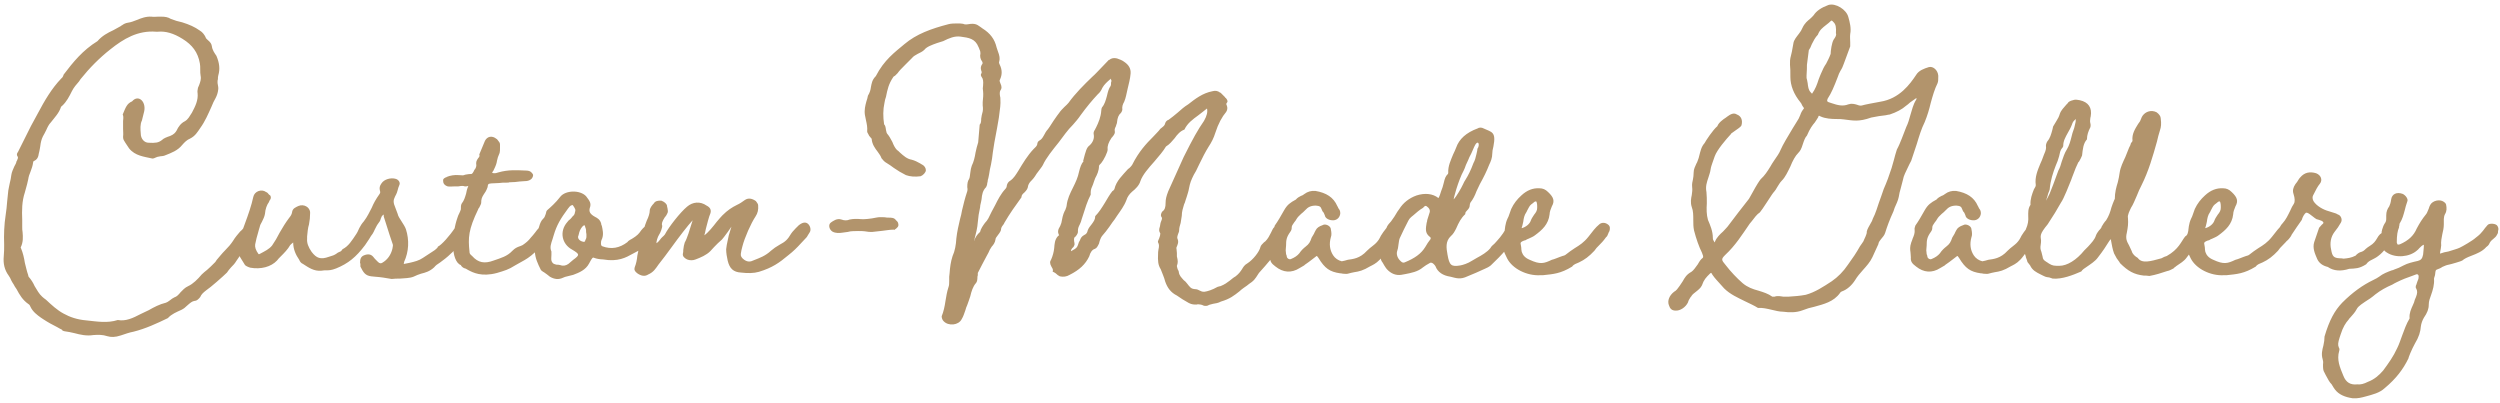 <svg width="186" height="30" viewBox="0 0 186 30" fill="none" xmlns="http://www.w3.org/2000/svg">
<path d="M7.981 25.012C7.645 24.9 7.337 24.9 6.945 24.928C6.441 25.012 5.965 24.9 5.545 24.788C5.293 24.732 5.069 24.676 4.817 24.648C4.789 24.648 4.705 24.62 4.649 24.592C4.621 24.536 4.621 24.564 4.621 24.536C4.481 24.48 4.369 24.396 4.257 24.34C3.921 24.172 3.557 23.976 3.221 23.752L3.053 23.64C2.773 23.444 2.437 23.192 2.269 22.828C2.241 22.744 2.185 22.66 2.129 22.632C1.681 22.324 1.457 21.932 1.233 21.512C1.149 21.4 1.065 21.26 1.009 21.148C0.953 21.064 0.897 20.98 0.841 20.868C0.785 20.728 0.729 20.616 0.645 20.504C0.337 20.084 0.225 19.608 0.281 19.048C0.309 18.768 0.309 18.488 0.309 18.208C0.281 17.452 0.309 16.724 0.421 15.996C0.477 15.66 0.505 15.324 0.533 14.988L0.617 14.176C0.645 13.98 0.701 13.784 0.729 13.616C0.785 13.42 0.813 13.224 0.841 13.028C0.869 12.804 0.981 12.58 1.065 12.384C1.149 12.244 1.205 12.132 1.233 11.992C1.261 11.964 1.289 11.908 1.289 11.88C1.345 11.768 1.345 11.712 1.317 11.656C1.233 11.544 1.233 11.432 1.345 11.292L1.821 10.34C2.129 9.696 2.465 9.052 2.829 8.408C3.305 7.512 3.837 6.588 4.565 5.832C4.649 5.776 4.705 5.664 4.733 5.552C5.433 4.628 6.161 3.732 7.253 3.06C7.589 2.668 8.009 2.444 8.429 2.248L8.989 1.94C9.017 1.912 9.045 1.884 9.073 1.884C9.185 1.8 9.325 1.716 9.521 1.688C9.745 1.66 9.941 1.576 10.165 1.492C10.501 1.352 10.865 1.212 11.285 1.24C11.425 1.268 11.593 1.24 11.761 1.24H12.013C12.265 1.24 12.489 1.268 12.713 1.408C12.993 1.52 13.273 1.604 13.553 1.66C14.085 1.828 14.477 1.996 14.869 2.276C15.065 2.388 15.205 2.584 15.289 2.752C15.317 2.864 15.373 2.892 15.457 2.976C15.653 3.144 15.737 3.256 15.765 3.452C15.793 3.704 15.961 3.956 16.101 4.152C16.325 4.684 16.381 5.132 16.241 5.608C16.213 5.692 16.213 5.776 16.213 5.888C16.185 5.972 16.185 6.028 16.185 6.112C16.185 6.14 16.185 6.224 16.213 6.336C16.241 6.448 16.241 6.532 16.241 6.616C16.213 6.924 16.129 7.12 16.045 7.288C15.933 7.484 15.821 7.708 15.737 7.932C15.485 8.492 15.261 9.024 14.897 9.528C14.701 9.808 14.533 10.116 14.141 10.312C13.917 10.396 13.721 10.592 13.553 10.788C13.217 11.208 12.741 11.376 12.321 11.544C12.209 11.6 12.041 11.628 11.929 11.628C11.733 11.656 11.649 11.684 11.537 11.74C11.509 11.768 11.397 11.796 11.341 11.796C10.725 11.656 10.053 11.6 9.605 11.04L9.325 10.62C9.297 10.592 9.269 10.508 9.241 10.48C9.185 10.396 9.157 10.312 9.157 10.172C9.185 9.976 9.157 9.78 9.157 9.584V8.996C9.185 8.744 9.185 8.632 9.129 8.52C9.353 7.988 9.437 7.708 9.829 7.54C10.305 6.98 10.949 7.596 10.697 8.408L10.585 8.856C10.585 8.912 10.557 8.94 10.557 8.968C10.417 9.248 10.445 9.612 10.473 9.948C10.473 10.312 10.725 10.62 11.061 10.62C11.565 10.648 11.789 10.62 12.041 10.424C12.181 10.284 12.405 10.2 12.657 10.116C12.937 10.004 13.049 9.864 13.133 9.724C13.273 9.416 13.469 9.164 13.749 9.024C14.001 8.884 14.113 8.632 14.281 8.38C14.533 7.904 14.757 7.456 14.701 6.924C14.673 6.812 14.701 6.7 14.729 6.532L14.813 6.336C14.897 6.112 14.981 5.888 14.925 5.636C14.897 5.496 14.897 5.356 14.897 5.132C14.897 4.992 14.897 4.852 14.869 4.712C14.729 3.9 14.309 3.34 13.581 2.892C12.909 2.472 12.321 2.304 11.733 2.36H11.621C10.249 2.248 9.185 2.892 8.205 3.676C7.421 4.292 6.665 5.048 5.993 5.888L5.881 6.056C5.685 6.28 5.489 6.504 5.349 6.784C5.153 7.176 4.957 7.568 4.621 7.876C4.565 7.932 4.537 7.932 4.537 7.96C4.397 8.408 4.061 8.744 3.781 9.108C3.641 9.248 3.529 9.472 3.445 9.668C3.333 9.892 3.277 10.004 3.193 10.144C3.081 10.368 3.025 10.62 2.997 10.872C2.969 11.068 2.941 11.18 2.913 11.32C2.913 11.348 2.885 11.376 2.885 11.432C2.857 11.628 2.801 11.88 2.493 11.992C2.493 12.02 2.465 12.076 2.465 12.076C2.437 12.328 2.353 12.552 2.269 12.776C2.185 12.972 2.129 13.14 2.101 13.336L2.017 13.7L1.849 14.316C1.625 14.988 1.625 15.66 1.653 16.36V16.864C1.653 17.004 1.653 17.144 1.681 17.284C1.709 17.62 1.737 18.012 1.541 18.404C1.541 18.432 1.541 18.432 1.569 18.488C1.709 18.824 1.793 19.188 1.849 19.552C1.933 19.86 1.989 20.168 2.101 20.476C2.101 20.504 2.101 20.532 2.129 20.588C2.325 20.812 2.465 21.036 2.577 21.288C2.745 21.568 2.913 21.876 3.137 22.072C3.221 22.156 3.305 22.212 3.417 22.296C3.837 22.688 4.257 23.08 4.733 23.332C5.181 23.584 5.741 23.78 6.413 23.836C7.225 23.92 7.981 24.06 8.765 23.808C9.353 23.92 9.885 23.668 10.473 23.36C10.669 23.276 10.865 23.164 11.061 23.08C11.453 22.856 11.873 22.632 12.349 22.52C12.433 22.492 12.517 22.436 12.629 22.352C12.769 22.24 12.853 22.184 12.965 22.128C13.161 22.072 13.301 21.904 13.441 21.736C13.581 21.596 13.749 21.4 14.001 21.288C14.365 21.12 14.701 20.784 15.009 20.42C15.121 20.308 15.261 20.196 15.401 20.084C15.569 19.944 15.737 19.776 16.017 19.496L16.129 19.328C16.325 19.104 16.521 18.852 16.745 18.628C16.997 18.376 17.165 18.18 17.333 17.928C17.501 17.648 17.697 17.424 17.865 17.228C18.033 17.088 18.089 17.004 18.173 16.892C18.285 16.724 18.593 16.64 18.789 16.752C19.041 16.892 19.069 17.032 19.041 17.34C18.929 17.48 18.845 17.648 18.761 17.788C18.621 18.04 18.509 18.236 18.313 18.46C18.033 18.74 17.809 19.076 17.585 19.412C17.473 19.608 17.333 19.748 17.193 19.888C17.053 20.056 16.969 20.14 16.885 20.28C16.633 20.532 15.653 21.4 15.345 21.596C15.093 21.792 14.981 21.904 14.897 22.1C14.785 22.24 14.645 22.38 14.505 22.38C14.281 22.408 14.141 22.548 13.945 22.716C13.777 22.884 13.665 22.968 13.497 23.052C13.133 23.22 12.769 23.36 12.489 23.668C11.677 24.06 10.837 24.452 9.941 24.676C9.633 24.732 9.325 24.844 8.989 24.956C8.569 25.096 8.261 25.096 7.981 25.012ZM27.581 16.752C27.777 16.948 27.833 17.144 27.721 17.34C27.581 17.62 27.357 17.956 27.161 18.236C26.489 19.132 25.901 19.608 25.005 19.972C24.641 20.112 24.473 20.112 24.277 20.112C24.165 20.112 24.081 20.112 23.913 20.14C23.353 20.196 22.933 19.888 22.541 19.636C22.401 19.58 22.317 19.468 22.261 19.328C22.009 18.964 21.813 18.544 21.813 18.04C21.701 18.124 21.645 18.18 21.589 18.236C21.421 18.544 21.141 18.824 20.889 19.076C20.749 19.216 20.693 19.272 20.609 19.384C20.161 19.86 19.405 20.056 18.621 19.916C18.425 19.86 18.285 19.776 18.229 19.72L17.865 19.132C17.809 19.02 17.781 18.908 17.809 18.824C17.725 17.928 17.949 17.368 18.201 16.696C18.481 15.94 18.705 15.296 18.845 14.652C18.929 14.232 19.461 14.036 19.797 14.288C19.881 14.316 19.937 14.372 20.021 14.484L20.105 14.54C20.189 14.68 20.161 14.792 20.049 14.932C20.021 14.988 20.021 14.988 20.021 15.016C19.853 15.24 19.741 15.548 19.713 15.912C19.685 16.108 19.573 16.332 19.489 16.5C19.405 16.64 19.349 16.752 19.321 16.892C19.293 17.004 19.237 17.144 19.209 17.284C19.125 17.564 19.041 17.872 18.985 18.18C18.957 18.376 19.013 18.6 19.237 18.908H19.293C19.713 18.684 20.021 18.544 20.245 18.264C20.441 17.984 20.637 17.648 20.805 17.312C21.029 16.92 21.253 16.556 21.505 16.22C21.617 16.08 21.701 15.968 21.729 15.8C21.757 15.492 22.037 15.408 22.205 15.324C22.597 15.156 23.073 15.408 23.073 15.828C23.073 16.136 23.045 16.416 22.989 16.696C22.905 16.948 22.877 17.312 22.849 17.592V17.76C22.821 18.068 22.933 18.376 23.185 18.74C23.549 19.216 23.857 19.328 24.473 19.104C24.753 19.02 24.865 18.992 25.061 18.852C25.117 18.796 25.201 18.768 25.257 18.74C25.341 18.712 25.397 18.684 25.481 18.544C25.929 18.32 26.181 17.9 26.517 17.396C26.629 17.2 26.741 17.004 26.881 16.808C27.049 16.612 27.385 16.584 27.581 16.752ZM21.897 17.956H21.925C21.925 17.956 21.925 17.956 21.897 17.956ZM34.766 16.808C34.878 16.92 34.878 16.976 34.85 17.144C34.822 17.172 34.822 17.2 34.822 17.228C34.794 17.312 34.738 17.396 34.682 17.508C34.57 17.704 34.402 17.872 34.234 18.012C34.066 18.18 33.982 18.292 33.898 18.432C33.87 18.544 33.702 18.74 33.562 18.852C33.254 19.16 32.974 19.356 32.75 19.524C32.526 19.664 32.414 19.748 32.302 19.888C31.966 20.196 31.658 20.28 31.322 20.364C31.154 20.42 30.986 20.476 30.762 20.588C30.482 20.7 30.09 20.7 29.754 20.728C29.53 20.728 29.334 20.728 29.138 20.756C28.662 20.672 28.326 20.616 27.906 20.588C27.822 20.588 27.738 20.56 27.626 20.56C27.178 20.504 27.038 20.28 26.814 19.832V19.664C26.814 19.636 26.814 19.608 26.786 19.552C26.786 19.244 26.87 19.076 27.094 18.992C27.374 18.88 27.598 18.908 27.766 19.104C27.85 19.216 27.906 19.272 27.962 19.328L28.13 19.496C28.242 19.608 28.354 19.608 28.438 19.552C28.83 19.328 29.082 18.964 29.194 18.516C29.222 18.348 29.25 18.236 29.222 18.18C29.054 17.676 28.886 17.2 28.746 16.724L28.55 16.108V16.024C28.55 15.996 28.55 15.968 28.522 15.968L28.438 16.052C28.438 16.08 28.41 16.08 28.41 16.08L28.326 16.276C28.298 16.416 28.242 16.5 28.13 16.64C28.018 16.78 27.962 16.948 27.878 17.088C27.794 17.284 27.682 17.508 27.458 17.704C27.206 17.928 26.982 17.928 26.674 17.76C26.562 17.704 26.45 17.564 26.506 17.48C26.646 17.144 26.786 16.78 27.066 16.472C27.346 16.108 27.486 15.772 27.654 15.464C27.794 15.128 27.962 14.82 28.242 14.428C28.298 14.344 28.298 14.288 28.27 14.204C28.214 13.98 28.242 13.84 28.382 13.644C28.578 13.336 29.082 13.196 29.446 13.308C29.642 13.364 29.782 13.56 29.726 13.728C29.642 13.924 29.614 14.036 29.586 14.148C29.558 14.26 29.53 14.372 29.39 14.624C29.25 14.904 29.25 15.072 29.418 15.464L29.586 15.912C29.614 16.08 29.754 16.276 29.894 16.5C30.006 16.668 30.146 16.892 30.202 17.06C30.454 17.844 30.426 18.712 30.062 19.496V19.552C30.062 19.58 30.034 19.608 30.034 19.608C30.034 19.636 30.062 19.636 30.062 19.636L30.482 19.552C30.846 19.468 31.182 19.384 31.462 19.188L32.19 18.712L32.358 18.6C32.47 18.488 32.554 18.46 32.582 18.348C32.834 18.236 33.45 17.564 33.87 16.92C33.926 16.808 34.43 16.444 34.766 16.808ZM40.952 16.836C41.092 17.004 41.148 17.088 41.092 17.2L41.008 17.368C40.924 17.564 40.868 17.676 40.728 17.788C40.616 17.9 40.448 18.096 40.28 18.292C40.056 18.516 39.944 18.656 39.804 18.768C39.412 19.132 39.132 19.3 38.768 19.496L38.32 19.748C37.844 20.056 37.536 20.14 36.976 20.308C35.828 20.616 35.184 20.28 34.82 20.084C34.708 20.028 34.652 19.972 34.596 19.972C34.484 19.944 34.372 19.86 34.316 19.776C34.288 19.748 34.288 19.72 34.288 19.72C33.924 19.608 33.7 18.936 33.728 18.32C33.728 17.424 33.812 16.836 34.036 16.192C34.064 16.08 34.12 15.968 34.176 15.856C34.232 15.744 34.26 15.66 34.288 15.576C34.288 15.38 34.288 15.268 34.344 15.156C34.54 14.904 34.596 14.68 34.68 14.4C34.708 14.26 34.736 14.092 34.82 13.896C34.848 13.784 34.904 13.84 34.68 13.868C34.596 13.868 34.54 13.868 34.484 13.84C34.428 13.84 34.4 13.812 34.092 13.868H33.812C33.644 13.868 33.476 13.896 33.308 13.868C33.112 13.812 32.972 13.672 32.972 13.476C32.944 13.336 33 13.28 33.168 13.196C33.196 13.196 33.224 13.196 33.224 13.168C33.476 13.056 33.84 13 34.12 13.028C34.428 13.056 34.484 13.056 34.596 13C34.68 13 34.792 12.944 35.072 12.944C35.128 12.944 35.212 12.832 35.296 12.636C35.38 12.58 35.464 12.328 35.436 12.272C35.408 12.076 35.436 11.964 35.576 11.768C35.688 11.656 35.688 11.6 35.66 11.488L36.08 10.48C36.248 10.144 36.612 10.06 36.948 10.34C36.976 10.34 36.976 10.368 37.032 10.424C37.144 10.564 37.2 10.62 37.2 10.76V10.984C37.2 11.18 37.2 11.264 37.172 11.376C37.06 11.628 37.004 11.796 36.976 11.964C36.948 12.16 36.892 12.328 36.724 12.664C36.724 12.692 36.696 12.72 36.668 12.748L36.612 12.86C36.78 12.916 36.892 12.888 37.06 12.832C37.844 12.608 38.432 12.664 39.188 12.692C39.3 12.692 39.496 12.748 39.524 12.832H39.552C39.608 12.916 39.664 12.972 39.664 13.028C39.664 13.14 39.58 13.308 39.468 13.364C39.356 13.448 39.188 13.476 39.048 13.476C38.908 13.476 38.768 13.504 38.656 13.504C38.432 13.532 38.236 13.56 37.956 13.56C37.9 13.56 37.872 13.56 37.816 13.588H37.704C37.48 13.588 37.312 13.588 37.144 13.616C36.976 13.616 36.78 13.644 36.556 13.644C36.332 13.672 36.304 13.672 36.276 13.924C36.192 14.176 36.08 14.344 35.996 14.456C35.856 14.68 35.8 14.792 35.8 15.1C35.8 15.156 35.744 15.268 35.66 15.436C35.576 15.548 35.576 15.548 35.576 15.576C34.848 17.088 34.82 17.676 34.932 18.74C34.932 18.852 34.96 18.908 35.128 19.048C35.576 19.552 36.052 19.636 36.724 19.384C37.284 19.188 37.732 19.076 38.124 18.656C38.32 18.46 38.46 18.404 38.6 18.348C38.684 18.32 38.768 18.292 38.88 18.236C39.132 18.068 39.328 17.9 39.496 17.676C39.58 17.592 39.692 17.452 39.804 17.312C40.028 17.004 40.168 16.864 40.336 16.752C40.476 16.64 40.756 16.64 40.896 16.78L40.952 16.836ZM41.866 20.672C41.558 20.812 41.25 20.784 40.914 20.588C40.774 20.476 40.634 20.364 40.466 20.252L40.41 20.224C40.326 20.168 40.242 20.112 40.214 20.028C40.018 19.636 39.822 19.216 39.794 18.74L39.878 18.292L39.906 18.18C39.934 18.096 39.962 18.04 39.962 17.956C39.962 17.928 39.934 17.872 39.906 17.816C39.85 17.62 39.822 17.508 39.906 17.368C39.99 17.256 40.046 17.06 40.102 16.892C40.186 16.584 40.27 16.416 40.41 16.276C40.522 16.192 40.55 16.052 40.606 15.912C40.634 15.744 40.662 15.688 40.718 15.632C40.942 15.436 41.334 15.1 41.698 14.624C42.09 14.148 43.154 14.12 43.602 14.596C43.91 14.988 43.966 15.128 43.91 15.38C43.798 15.688 43.854 15.856 44.134 16.052L44.274 16.136C44.442 16.22 44.638 16.332 44.722 16.612C44.722 16.696 44.75 16.752 44.778 16.808C44.834 17.088 44.918 17.396 44.806 17.732C44.778 17.788 44.722 17.928 44.722 17.956C44.694 18.18 44.722 18.292 44.806 18.32C45.478 18.572 46.094 18.46 46.682 18.012C46.738 17.928 46.794 17.9 46.878 17.844C46.906 17.816 46.934 17.816 46.934 17.816C47.13 17.704 47.438 17.508 47.578 17.312C47.774 17.032 47.886 16.92 48.11 16.752C48.278 16.612 48.586 16.64 48.726 16.808C48.782 16.864 48.838 16.948 48.866 17.004C48.922 17.2 48.586 17.732 48.446 17.844L47.774 18.516L47.55 18.628C47.522 18.656 47.494 18.656 47.494 18.656L47.074 18.88C46.57 19.16 45.982 19.496 44.862 19.3C44.638 19.3 44.358 19.244 44.218 19.188C44.106 19.132 44.078 19.132 43.826 19.608C43.574 20.084 43.098 20.28 42.65 20.448L42.314 20.532C42.062 20.588 41.978 20.616 41.866 20.672ZM41.67 19.72C41.866 19.804 42.09 19.776 42.286 19.636L42.65 19.328C43.154 18.964 43.126 18.908 42.566 18.572C41.782 18.152 41.614 17.2 42.202 16.528C42.258 16.444 42.342 16.36 42.426 16.304C42.482 16.248 42.538 16.192 42.594 16.108C42.706 16.024 42.762 15.912 42.762 15.856C42.846 15.576 42.818 15.576 42.622 15.268C42.594 15.268 42.622 15.24 42.538 15.268C42.426 15.296 42.342 15.408 42.258 15.52C41.698 16.276 41.418 16.752 41.194 17.508L41.11 17.788C40.998 18.124 40.886 18.404 41.026 18.712V18.964C41.026 19.104 40.998 19.272 41.026 19.384C41.054 19.496 41.138 19.608 41.222 19.636C41.278 19.664 41.334 19.664 41.39 19.692C41.474 19.692 41.586 19.692 41.67 19.72ZM43.378 17.984C43.462 18.012 43.546 17.984 43.546 17.872C43.574 17.816 43.63 17.732 43.63 17.62V17.424C43.602 17.312 43.602 17.228 43.602 17.116C43.602 17.004 43.518 16.892 43.518 16.78C43.462 16.752 43.406 16.78 43.378 16.808C43.266 16.92 43.154 17.088 43.098 17.284L43.042 17.508C42.93 17.704 43.098 17.928 43.378 17.984ZM60.13 16.668C60.298 16.836 60.354 17.116 60.242 17.284L60.102 17.508C60.046 17.62 60.018 17.648 59.99 17.676L59.57 18.124C59.29 18.432 59.038 18.684 58.646 18.992C57.974 19.552 57.47 19.916 56.462 20.224C56.07 20.336 55.622 20.336 55.146 20.28C54.558 20.252 54.278 19.972 54.138 19.384C54.082 19.132 54.026 18.824 54.026 18.544C54.054 18.32 54.082 18.124 54.138 17.9L54.222 17.508L54.418 16.864L54.166 17.228C53.914 17.592 53.802 17.704 53.718 17.816L53.41 18.096C53.214 18.292 53.046 18.46 52.85 18.684C52.542 18.992 52.122 19.16 51.758 19.3C51.562 19.384 51.31 19.384 51.114 19.3C50.89 19.188 50.778 19.048 50.806 18.88C50.834 18.796 50.834 18.684 50.834 18.6C50.862 18.348 50.89 18.208 50.946 18.04C51.114 17.76 51.31 17.116 51.534 16.388C51.17 16.78 50.526 17.62 49.938 18.432C49.63 18.852 49.322 19.272 48.986 19.692C48.79 19.972 48.622 20.252 48.23 20.42C47.978 20.588 47.698 20.532 47.418 20.336C47.222 20.196 47.166 20.056 47.222 19.888C47.334 19.608 47.39 19.328 47.418 19.02C47.502 18.6 47.586 18.18 47.81 17.76C47.81 17.676 47.81 17.592 47.866 17.48C47.894 17.424 47.894 17.396 47.894 17.34C47.866 17.144 47.922 16.92 48.118 16.416C48.258 16.136 48.342 15.856 48.342 15.66C48.342 15.492 48.51 15.268 48.65 15.128C48.734 14.96 48.986 14.904 49.21 14.932C49.434 15.016 49.602 15.156 49.63 15.324C49.63 15.38 49.63 15.408 49.658 15.464C49.686 15.632 49.714 15.772 49.658 15.856C49.63 15.94 49.546 16.08 49.462 16.164C49.266 16.472 49.21 16.64 49.266 16.78C49.294 16.92 49.126 17.34 49.042 17.452C48.93 17.62 48.818 17.984 48.846 18.096C48.93 18.04 49.014 17.956 49.098 17.844C49.154 17.76 49.21 17.704 49.266 17.648C49.35 17.564 49.406 17.536 49.462 17.452C49.77 16.864 50.61 15.8 51.114 15.38C51.534 15.016 52.094 14.96 52.57 15.296C52.85 15.436 52.934 15.632 52.85 15.884C52.738 16.136 52.626 16.612 52.514 17.032C52.486 17.228 52.43 17.396 52.402 17.508C52.71 17.284 53.046 16.864 53.326 16.5C53.522 16.276 53.606 16.164 53.746 16.024C54.138 15.632 54.446 15.436 54.838 15.24C55.034 15.156 55.23 15.016 55.426 14.876C55.678 14.708 55.958 14.764 56.238 14.96C56.322 15.072 56.406 15.184 56.406 15.268C56.434 15.604 56.378 15.856 56.21 16.108C55.874 16.612 55.398 17.676 55.23 18.348C55.174 18.516 55.146 18.712 55.118 18.88C55.09 19.048 55.174 19.188 55.37 19.328C55.622 19.496 55.818 19.496 56.098 19.356C56.518 19.188 56.938 19.048 57.358 18.656C57.554 18.488 57.75 18.348 58.002 18.208C58.422 17.984 58.59 17.844 58.87 17.368C58.982 17.2 59.122 17.088 59.234 16.948C59.29 16.92 59.318 16.864 59.374 16.808C59.654 16.556 59.934 16.472 60.13 16.668ZM51.59 16.22V16.248V16.22ZM62.657 17.312C62.461 17.34 62.181 17.368 61.929 17.228C61.705 17.088 61.593 16.724 61.817 16.556C61.985 16.444 62.265 16.22 62.601 16.332C62.825 16.416 63.021 16.416 63.217 16.332C63.497 16.276 63.777 16.276 64.057 16.304C64.225 16.332 64.813 16.276 65.177 16.192C65.401 16.136 65.625 16.164 65.821 16.164C65.933 16.192 66.045 16.192 66.129 16.192C66.297 16.192 66.549 16.192 66.661 16.388C66.745 16.444 66.829 16.556 66.829 16.64C66.885 16.836 66.773 16.948 66.521 17.116V17.088H66.437C66.185 17.088 65.933 17.144 65.653 17.172L64.897 17.256C64.701 17.256 64.589 17.256 64.477 17.228C64.309 17.2 64.085 17.172 63.413 17.2C63.301 17.2 63.189 17.228 63.077 17.256C62.937 17.284 62.797 17.284 62.657 17.312ZM95.653 16.696C95.849 16.864 95.877 17.172 95.765 17.452C95.625 17.732 95.485 17.928 95.345 18.096C95.233 18.264 95.093 18.404 94.981 18.684C94.897 18.908 94.449 19.412 94.113 19.804L93.665 20.308C93.329 20.84 93.273 20.896 92.937 21.12C92.853 21.204 92.713 21.288 92.517 21.428C92.405 21.512 92.293 21.596 92.209 21.68C91.817 21.988 91.509 22.24 90.837 22.436C90.641 22.548 90.417 22.576 90.249 22.604C89.997 22.66 89.941 22.688 89.829 22.744C89.717 22.772 89.577 22.772 89.437 22.688L89.325 22.66C89.185 22.632 89.101 22.632 89.017 22.66C88.849 22.66 88.681 22.66 88.457 22.548C88.093 22.352 87.841 22.184 87.561 21.988C87.113 21.764 86.861 21.428 86.693 20.952C86.609 20.616 86.469 20.336 86.357 20.028C86.161 19.72 86.133 19.412 86.161 18.88C86.161 18.796 86.161 18.712 86.189 18.572C86.245 18.32 86.245 18.18 86.161 18.04C86.133 17.984 86.161 17.9 86.217 17.788C86.245 17.732 86.273 17.676 86.273 17.62C86.273 17.62 86.301 17.592 86.301 17.564L86.329 17.368C86.217 17.2 86.217 17.088 86.301 16.836C86.301 16.78 86.329 16.724 86.329 16.668C86.329 16.612 86.357 16.556 86.385 16.472C86.469 16.276 86.469 16.22 86.413 16.136C86.329 16.052 86.385 15.856 86.469 15.744C86.665 15.604 86.721 15.436 86.721 15.072C86.721 14.82 86.777 14.596 86.917 14.232L88.065 11.684C88.765 10.284 89.129 9.64 89.577 8.996C89.801 8.604 89.857 8.324 89.801 8.072C89.577 8.24 89.353 8.436 89.157 8.576C88.737 8.884 88.345 9.164 88.121 9.64C87.813 9.752 87.589 10.004 87.393 10.284C87.197 10.508 87.029 10.732 86.749 10.9C86.553 11.236 86.217 11.628 85.881 12.02C85.433 12.524 85.013 13 84.845 13.476C84.761 13.784 84.481 14.064 84.229 14.26C84.005 14.456 83.865 14.68 83.809 14.876C83.641 15.324 83.361 15.688 83.109 16.052C82.969 16.276 82.885 16.388 82.773 16.528C82.633 16.752 82.437 17.004 82.269 17.228L81.989 17.564C81.905 17.676 81.821 17.872 81.765 18.124C81.653 18.348 81.597 18.46 81.457 18.516C81.261 18.572 81.121 18.768 81.037 19.076C80.757 19.664 80.309 20.084 79.581 20.448C79.357 20.588 79.105 20.616 78.853 20.56C78.741 20.504 78.657 20.448 78.545 20.336C78.461 20.28 78.377 20.224 78.321 20.224C78.349 20.084 78.349 20.028 78.237 19.86C78.097 19.608 78.097 19.468 78.209 19.3C78.321 19.048 78.405 18.74 78.433 18.46C78.461 18.152 78.461 17.816 78.741 17.536C78.769 17.536 78.797 17.508 78.797 17.508C78.685 17.284 78.685 17.116 78.881 16.808L78.965 16.584C79.021 16.276 79.077 15.968 79.217 15.688C79.245 15.66 79.273 15.604 79.273 15.576C79.329 15.436 79.357 15.352 79.357 15.296C79.413 14.792 79.609 14.4 79.833 13.952C80.029 13.56 80.197 13.196 80.281 12.776C80.365 12.44 80.449 12.188 80.617 11.992C80.589 11.992 80.589 11.964 80.589 11.964C80.785 11.208 80.841 10.984 81.065 10.816C81.317 10.592 81.429 10.284 81.373 10.004C81.345 9.864 81.373 9.78 81.485 9.612C81.513 9.556 81.513 9.528 81.541 9.5C81.737 9.108 81.905 8.688 81.933 8.24C81.933 8.128 81.961 8.044 81.989 7.988C82.185 7.764 82.269 7.456 82.353 7.148C82.437 6.784 82.493 6.588 82.633 6.392C82.661 6.336 82.661 6.28 82.661 6.14C82.689 6.084 82.689 6.056 82.689 6C82.689 5.944 82.661 5.916 82.577 5.832C82.605 5.86 82.605 5.888 82.577 5.916C82.381 6.084 82.157 6.28 82.017 6.532C81.933 6.728 81.821 6.896 81.681 7.008C81.261 7.456 80.841 7.96 80.393 8.576C80.225 8.828 80.029 9.052 79.833 9.276C79.637 9.472 79.441 9.696 79.273 9.92L78.769 10.592C78.321 11.152 77.817 11.768 77.593 12.272C77.509 12.44 77.369 12.58 77.257 12.748C77.145 12.888 77.089 12.972 77.005 13.112C76.949 13.196 76.865 13.308 76.781 13.392C76.641 13.532 76.501 13.672 76.473 13.924C76.445 14.036 76.389 14.148 76.221 14.316C76.053 14.456 75.997 14.54 75.997 14.68C75.549 15.296 75.129 15.884 74.737 16.556C74.737 16.584 74.681 16.64 74.681 16.668C74.569 16.808 74.513 16.892 74.485 17.004C74.485 17.172 74.401 17.284 74.233 17.508C74.121 17.648 74.065 17.732 74.065 17.816C74.037 18.04 73.897 18.236 73.785 18.348L73.645 18.572C73.589 18.712 73.505 18.88 73.421 19.02C73.197 19.44 72.973 19.86 72.749 20.308V20.476C72.721 20.56 72.721 20.588 72.721 20.616C72.721 20.812 72.693 20.98 72.609 21.064C72.385 21.316 72.273 21.68 72.189 22.044C72.105 22.268 72.049 22.492 71.965 22.688C71.909 22.828 71.853 22.94 71.825 23.08C71.741 23.304 71.685 23.528 71.545 23.752C71.321 24.2 70.565 24.284 70.201 23.892C70.117 23.808 70.061 23.668 70.061 23.528C70.201 23.192 70.285 22.8 70.341 22.408C70.397 22.072 70.453 21.708 70.565 21.372C70.621 21.232 70.621 21.064 70.621 20.896V20.588C70.621 20.504 70.649 20.42 70.649 20.336C70.677 19.916 70.733 19.468 70.873 19.048C71.041 18.684 71.125 18.236 71.153 17.732C71.209 17.228 71.321 16.752 71.433 16.276C71.489 16.08 71.545 15.856 71.573 15.66C71.685 15.184 71.797 14.736 71.937 14.316C71.993 14.176 71.993 14.064 71.965 13.924C71.965 13.644 71.993 13.476 72.105 13.308C72.161 13.196 72.161 13.028 72.189 12.86C72.217 12.608 72.245 12.496 72.301 12.328C72.441 12.048 72.525 11.712 72.581 11.348C72.637 11.096 72.693 10.844 72.777 10.592L72.889 9.276C72.973 9.192 73.001 9.08 73.001 8.828C73.029 8.604 73.057 8.52 73.085 8.408C73.141 8.24 73.141 8.044 73.113 7.848V7.596C73.141 7.316 73.169 7.036 73.141 6.784C73.113 6.644 73.113 6.532 73.141 6.364C73.169 6.028 73.141 5.86 73.029 5.72C72.973 5.636 72.945 5.524 73.029 5.44C73.029 5.412 73.057 5.356 73.001 5.244C72.945 5.048 72.973 4.936 73.057 4.796C73.113 4.768 73.113 4.656 73.085 4.6C72.945 4.404 72.889 4.208 72.945 3.984C72.945 3.9 72.945 3.816 72.861 3.648C72.861 3.62 72.833 3.564 72.805 3.508C72.553 2.864 72.077 2.808 71.461 2.724C71.013 2.668 70.621 2.836 70.173 3.06L69.725 3.2C69.333 3.34 68.941 3.48 68.773 3.704C68.633 3.844 68.437 3.928 68.269 4.012C68.073 4.124 67.961 4.18 67.849 4.32L67.401 4.768C67.065 5.104 66.897 5.272 66.785 5.44L66.589 5.636C66.533 5.664 66.477 5.692 66.449 5.748C66.113 6.252 66.029 6.644 65.917 7.204C65.861 7.344 65.833 7.484 65.805 7.652C65.693 8.156 65.693 8.688 65.777 9.248C65.861 9.332 65.889 9.444 65.917 9.668C65.945 9.836 65.973 9.92 66.029 9.976C66.169 10.144 66.225 10.256 66.393 10.564C66.477 10.788 66.589 11.012 66.729 11.152C66.813 11.208 66.869 11.264 66.953 11.348C67.233 11.6 67.485 11.824 67.821 11.88C68.045 11.936 68.269 12.048 68.465 12.16C68.521 12.188 68.577 12.244 68.605 12.244C68.773 12.328 68.885 12.496 68.885 12.664C68.885 12.832 68.661 13.056 68.493 13.112C68.073 13.168 67.709 13.14 67.401 13.028C67.065 12.86 66.785 12.692 66.505 12.496C66.337 12.356 66.141 12.244 65.973 12.132C65.805 12.048 65.665 11.88 65.581 11.768C65.525 11.6 65.441 11.488 65.301 11.292C65.105 11.04 64.881 10.732 64.853 10.34C64.853 10.312 64.825 10.284 64.769 10.228C64.741 10.172 64.657 10.116 64.657 10.088C64.629 10.06 64.657 10.06 64.601 9.976C64.545 9.892 64.517 9.836 64.517 9.78C64.545 9.472 64.489 9.22 64.433 8.968L64.349 8.548C64.293 8.184 64.377 7.848 64.461 7.54C64.517 7.4 64.545 7.26 64.573 7.12C64.713 6.896 64.769 6.7 64.797 6.476C64.853 6.196 64.881 5.944 65.161 5.664C65.777 4.46 66.589 3.872 67.289 3.284C68.185 2.528 69.277 2.136 70.565 1.8C70.761 1.744 71.041 1.744 71.265 1.744H71.405C71.517 1.744 71.573 1.772 71.657 1.772C71.769 1.828 71.881 1.828 72.049 1.8C72.525 1.716 72.693 1.828 72.889 1.968C72.945 1.996 73.001 2.052 73.085 2.108C73.673 2.472 74.009 2.92 74.149 3.536L74.233 3.788C74.373 4.152 74.401 4.348 74.345 4.572C74.317 4.6 74.317 4.684 74.373 4.796C74.569 5.188 74.569 5.552 74.401 5.916C74.401 5.944 74.373 5.944 74.373 5.972C74.345 6 74.373 6 74.373 5.972C74.373 6.028 74.373 6.084 74.429 6.196C74.541 6.448 74.541 6.588 74.429 6.728C74.373 6.84 74.373 6.952 74.401 7.148C74.429 7.232 74.429 7.288 74.429 7.372C74.457 7.736 74.401 8.128 74.345 8.52C74.345 8.604 74.317 8.66 74.317 8.744C74.317 8.828 74.233 9.164 74.177 9.556C74.037 10.228 73.897 11.096 73.869 11.32C73.841 11.628 73.785 11.964 73.729 12.244C73.673 12.496 73.617 12.72 73.589 12.972C73.561 13.056 73.561 13.168 73.533 13.252C73.505 13.336 73.477 13.42 73.477 13.532C73.477 13.56 73.449 13.588 73.449 13.644C73.449 13.756 73.393 13.868 73.365 13.924C73.113 14.176 73.057 14.484 73.029 14.82C73.001 14.932 73.001 15.016 72.973 15.1C72.945 15.212 72.917 15.324 72.917 15.436C72.833 15.8 72.777 16.164 72.749 16.528C72.721 16.948 72.609 17.396 72.497 17.816C72.469 17.844 72.469 17.9 72.469 17.928C72.553 17.676 72.693 17.452 72.917 17.256C72.973 17.004 73.141 16.78 73.281 16.584C73.393 16.472 73.449 16.388 73.533 16.248C73.701 15.912 73.841 15.604 74.037 15.268C74.233 14.876 74.457 14.428 74.793 14.064C74.849 14.008 74.905 13.924 74.905 13.812C74.933 13.644 75.045 13.504 75.157 13.448C75.437 13.252 75.577 13 75.773 12.692C76.109 12.132 76.445 11.572 76.893 11.096C77.033 10.956 77.145 10.872 77.173 10.732C77.173 10.62 77.229 10.508 77.341 10.452C77.509 10.368 77.593 10.2 77.705 10.004C77.789 9.836 77.817 9.808 77.873 9.724C77.985 9.612 78.181 9.304 78.377 8.996C78.601 8.66 78.713 8.52 78.797 8.408C78.909 8.24 79.049 8.1 79.189 7.96C79.329 7.82 79.413 7.764 79.497 7.652C80.001 6.952 80.645 6.308 81.289 5.692C81.485 5.524 81.653 5.328 81.849 5.132L82.493 4.46H82.521C82.689 4.32 82.885 4.292 83.109 4.348C83.277 4.404 83.501 4.488 83.641 4.6C83.977 4.824 84.145 5.104 84.117 5.468C84.089 5.86 83.977 6.252 83.893 6.616C83.865 6.784 83.809 6.952 83.781 7.12C83.753 7.26 83.697 7.428 83.641 7.568C83.529 7.764 83.473 7.932 83.501 8.156C83.501 8.212 83.445 8.352 83.389 8.408C83.221 8.548 83.137 8.772 83.109 9.08C83.109 9.192 83.053 9.248 83.025 9.388C82.941 9.556 82.913 9.64 82.941 9.752C82.969 9.892 82.913 10.004 82.773 10.172C82.745 10.228 82.717 10.228 82.717 10.228C82.465 10.592 82.381 10.872 82.409 11.096C82.437 11.292 82.101 11.936 81.933 12.132C81.821 12.244 81.765 12.3 81.765 12.356C81.765 12.692 81.625 13 81.485 13.252C81.429 13.42 81.373 13.532 81.317 13.728C81.233 13.924 81.149 14.092 81.149 14.288V14.484C80.897 14.96 80.729 15.52 80.561 16.052C80.505 16.248 80.449 16.36 80.421 16.5L80.337 16.696C80.253 16.864 80.197 16.976 80.197 17.172C80.225 17.312 80.141 17.452 80.029 17.592C79.917 17.648 79.889 17.732 79.917 17.956C79.945 18.04 79.945 18.124 79.945 18.208C79.917 18.292 79.889 18.376 79.777 18.46C79.693 18.572 79.665 18.628 79.693 18.712V18.684C80.169 18.432 80.141 18.404 80.281 17.984C80.309 17.984 80.309 17.928 80.337 17.9C80.421 17.676 80.477 17.592 80.673 17.48C80.813 17.424 80.897 17.312 80.925 17.144C80.981 16.976 81.121 16.808 81.233 16.668C81.373 16.472 81.485 16.332 81.485 16.08C81.765 15.8 81.989 15.436 82.213 15.072C82.381 14.792 82.549 14.484 82.773 14.204C82.801 14.204 82.801 14.204 82.829 14.176C82.913 14.092 82.913 14.064 82.913 14.064C83.053 13.448 83.529 13.028 83.921 12.58L84.033 12.496C84.117 12.412 84.173 12.356 84.229 12.272C84.733 11.264 85.293 10.676 85.797 10.172C86.049 9.892 86.189 9.78 86.329 9.584C86.357 9.556 86.413 9.528 86.469 9.472C86.581 9.388 86.665 9.304 86.693 9.164C86.721 9.052 86.833 8.94 86.945 8.912C87.169 8.744 87.393 8.576 87.617 8.38C87.869 8.156 88.121 7.932 88.401 7.764C88.905 7.372 89.465 6.924 90.221 6.784C90.417 6.728 90.613 6.756 90.781 6.896H90.809L91.145 7.232V7.26L91.201 7.288C91.341 7.456 91.369 7.568 91.257 7.68C91.229 7.708 91.229 7.764 91.285 7.876C91.341 8.044 91.313 8.184 91.229 8.324C90.921 8.688 90.641 9.192 90.417 9.892C90.305 10.256 90.137 10.592 89.913 10.928C89.717 11.236 89.437 11.768 89.213 12.244C89.017 12.664 88.933 12.832 88.821 13C88.625 13.392 88.541 13.588 88.457 14.036C88.429 14.232 88.345 14.456 88.289 14.652L88.205 14.904C88.177 15.016 88.149 15.1 88.093 15.212C88.009 15.492 87.925 15.744 87.925 16.052L87.841 16.584C87.785 16.78 87.729 16.948 87.729 17.116C87.729 17.228 87.701 17.284 87.645 17.424C87.589 17.592 87.561 17.704 87.617 17.788C87.673 17.956 87.673 18.04 87.589 18.264C87.533 18.376 87.505 18.46 87.533 18.516C87.533 18.628 87.561 18.712 87.561 18.824V19.076C87.645 19.412 87.645 19.552 87.561 19.776C87.561 19.804 87.561 19.86 87.617 20.028C87.645 20.084 87.701 20.168 87.701 20.224C87.729 20.504 87.897 20.644 88.065 20.84C88.149 20.896 88.261 21.008 88.317 21.092C88.541 21.372 88.597 21.484 88.905 21.512C89.073 21.512 89.157 21.568 89.269 21.624C89.381 21.68 89.437 21.708 89.605 21.708C89.829 21.68 90.193 21.568 90.585 21.344C90.697 21.316 90.753 21.288 90.809 21.288C91.145 21.148 91.285 21.036 91.509 20.868C91.621 20.784 91.733 20.672 91.929 20.56C92.181 20.364 92.293 20.196 92.405 20.028C92.489 19.888 92.573 19.72 92.825 19.58C93.217 19.328 93.693 18.74 93.777 18.376C93.805 18.264 93.889 18.18 94.029 18.04C94.085 17.984 94.113 17.984 94.141 17.956C94.337 17.76 94.449 17.536 94.561 17.312C94.673 17.088 94.701 17.004 94.785 16.92C94.953 16.668 95.485 16.528 95.653 16.696ZM72.217 18.628C72.217 18.628 72.217 18.628 72.217 18.656V18.628ZM100.276 20.364C100.192 20.392 100.024 20.364 99.912 20.364C99.828 20.336 99.744 20.336 99.716 20.336C98.932 20.224 98.568 19.972 98.092 19.188C98.036 19.104 98.008 19.076 97.98 19.048H97.952L97.588 19.328C97.392 19.468 97.308 19.552 97.168 19.636C97.112 19.664 97.056 19.72 97.028 19.748L96.692 19.944C96.076 20.336 95.46 20.28 94.9 19.832C94.592 19.608 94.48 19.44 94.508 19.16C94.508 18.992 94.48 18.88 94.48 18.768C94.452 18.572 94.424 18.376 94.536 18.04C94.564 17.956 94.62 17.844 94.648 17.732C94.732 17.536 94.816 17.34 94.788 17.088C94.76 17.004 94.816 16.892 94.844 16.78C95.068 16.472 95.292 16.08 95.544 15.632C95.768 15.24 95.992 15.072 96.412 14.848C96.524 14.708 96.692 14.624 96.804 14.568C96.916 14.54 96.972 14.484 97.056 14.428C97.28 14.26 97.56 14.176 97.868 14.204C98.68 14.344 99.212 14.68 99.492 15.324C99.52 15.38 99.548 15.408 99.576 15.492C99.688 15.632 99.716 15.716 99.716 15.884C99.688 16.164 99.492 16.36 99.24 16.388C98.904 16.416 98.596 16.248 98.568 16.024L98.484 15.828C98.4 15.744 98.372 15.688 98.344 15.604C98.26 15.352 98.176 15.324 97.896 15.296C97.532 15.296 97.308 15.408 97.112 15.632C97 15.744 96.888 15.856 96.804 15.912C96.636 16.08 96.552 16.136 96.44 16.332C96.412 16.388 96.356 16.472 96.3 16.528C96.16 16.724 96.104 16.808 96.104 16.92C96.104 17.06 96.076 17.144 95.992 17.256C95.712 17.648 95.684 17.872 95.684 18.264C95.684 18.376 95.656 18.488 95.656 18.628C95.656 18.712 95.684 18.796 95.684 18.908C95.712 18.964 95.74 19.048 95.74 19.104C95.768 19.244 95.936 19.328 96.048 19.272C96.328 19.16 96.524 19.02 96.664 18.852C96.832 18.6 97 18.46 97.14 18.348C97.392 18.152 97.476 18.012 97.588 17.676L97.756 17.396C97.784 17.312 97.84 17.228 97.896 17.116C97.98 16.948 98.148 16.836 98.4 16.752C98.596 16.612 99.016 16.808 99.016 17.06C99.072 17.34 99.072 17.508 99.016 17.648C98.876 18.152 98.932 18.6 99.184 18.992C99.324 19.216 99.576 19.384 99.828 19.44C99.968 19.412 100.108 19.384 100.276 19.328C100.64 19.272 101.172 19.244 101.704 18.656C101.844 18.516 101.984 18.404 102.096 18.32C102.348 18.124 102.432 18.04 102.572 17.844C102.628 17.76 102.684 17.648 102.74 17.536C102.88 17.312 102.964 17.2 103.076 17.06C103.104 17.032 103.132 16.976 103.188 16.92L103.3 16.752C103.468 16.612 103.804 16.64 104 16.808C104.14 16.92 104.168 17.06 104.112 17.256C104.112 17.284 104.084 17.284 104.084 17.312V17.34C104.084 17.368 104.056 17.396 104.028 17.424C103.972 17.592 103.916 17.648 103.86 17.704C103.44 18.292 103.188 18.656 102.88 19.048C102.572 19.468 102.292 19.636 102.068 19.748C102.04 19.776 101.984 19.776 101.956 19.804C101.396 20.14 101.116 20.196 100.752 20.252C100.612 20.28 100.472 20.308 100.276 20.364ZM107.917 20.588C107.357 20.504 106.965 20.252 106.797 19.804C106.769 19.748 106.713 19.692 106.657 19.636C106.573 19.552 106.461 19.524 106.405 19.552C106.153 19.692 106.013 19.776 105.873 19.888C105.481 20.224 104.977 20.308 104.557 20.392L104.249 20.448C103.857 20.504 103.493 20.364 103.185 20.028C103.129 19.972 103.101 19.916 102.989 19.748L102.877 19.552C102.681 19.3 102.681 19.104 102.821 18.852C102.905 18.712 102.905 18.572 102.877 18.516C102.765 18.292 102.793 18.124 102.933 17.956C103.045 17.844 103.101 17.704 103.129 17.536C103.157 17.452 103.157 17.396 103.185 17.34C103.017 16.948 103.297 16.696 103.493 16.472C103.661 16.248 103.829 15.996 103.969 15.744L104.109 15.548C104.389 15.1 104.837 14.736 105.397 14.54C106.013 14.344 106.601 14.4 107.021 14.736C107.105 14.596 107.161 14.428 107.217 14.232L107.329 13.924L107.413 13.616C107.497 13.252 107.553 13.112 107.721 12.944C107.721 12.972 107.749 12.888 107.749 12.86C107.721 12.356 107.945 11.908 108.113 11.488C108.225 11.264 108.281 11.124 108.337 10.984C108.561 10.34 109.093 9.864 109.933 9.556C110.045 9.472 110.241 9.472 110.381 9.556C110.969 9.836 111.333 9.78 111.109 10.9C111.053 11.124 111.025 11.264 111.025 11.432C111.025 11.74 110.913 12.02 110.801 12.244C110.605 12.748 110.381 13.196 110.101 13.7L109.849 14.232C109.737 14.54 109.597 14.82 109.401 15.072C109.373 15.128 109.345 15.212 109.345 15.296C109.345 15.408 109.289 15.52 109.149 15.66C109.037 15.772 109.037 15.8 109.037 15.8L109.009 15.94C108.701 16.22 108.533 16.556 108.337 17.004C108.225 17.228 108.113 17.424 107.945 17.564C107.525 17.956 107.609 18.46 107.693 18.936C107.833 19.748 107.973 19.86 108.645 19.748C108.813 19.72 109.205 19.608 109.541 19.384L109.877 19.188C110.241 18.992 110.633 18.768 110.885 18.46C110.941 18.348 111.053 18.236 111.193 18.124C111.445 17.844 111.753 17.536 112.061 16.976C112.201 16.696 112.481 16.556 112.789 16.668C112.985 16.724 113.125 16.948 113.069 17.088C113.041 17.116 113.041 17.172 113.013 17.228C112.985 17.312 112.929 17.396 112.873 17.452C112.509 18.096 111.725 18.992 110.913 19.748C110.773 19.86 110.605 19.944 110.465 20C110.045 20.196 109.597 20.392 109.177 20.56C108.645 20.812 108.365 20.7 107.917 20.588ZM108.169 14.82C108.337 14.652 108.729 13.98 108.841 13.728C108.925 13.56 108.953 13.476 109.037 13.364C109.233 13.056 109.429 12.664 109.625 12.132C109.737 11.936 109.793 11.712 109.849 11.46C109.877 11.376 109.877 11.292 109.905 11.208C109.905 10.956 109.989 11.068 110.017 10.816C110.045 10.704 109.961 10.452 109.765 10.76C109.653 10.956 109.569 11.208 109.457 11.432C109.345 11.628 109.289 11.768 109.233 11.908L109.065 12.272C109.009 12.468 108.953 12.552 108.897 12.692C108.505 13.392 108.085 14.932 108.169 14.82ZM104.501 19.524C105.257 19.216 105.733 18.88 106.041 18.376C106.153 18.18 106.293 17.956 106.433 17.788C106.461 17.704 106.433 17.648 106.377 17.62C106.097 17.396 106.041 17.172 106.125 16.696C106.125 16.612 106.153 16.556 106.181 16.444V16.388L106.349 15.856C106.433 15.66 106.349 15.492 106.153 15.352C106.069 15.296 106.013 15.296 105.873 15.464C105.621 15.604 105.369 15.828 105.145 16.024C105.033 16.108 104.977 16.164 104.921 16.22C104.893 16.248 104.837 16.304 104.781 16.416C104.557 16.864 104.333 17.284 104.137 17.732C104.081 17.872 104.081 18.012 104.053 18.152C104.025 18.432 103.997 18.544 103.941 18.712C103.885 18.936 103.969 19.216 104.221 19.44C104.333 19.552 104.417 19.552 104.501 19.524ZM119.658 16.724C119.798 16.836 119.798 17.004 119.742 17.2C119.714 17.228 119.686 17.284 119.658 17.368C119.602 17.508 119.574 17.592 119.49 17.648C119.294 17.928 119.126 18.096 118.958 18.264C118.818 18.404 118.734 18.488 118.622 18.656C118.23 19.076 117.894 19.328 117.474 19.524C117.278 19.608 117.082 19.664 116.97 19.832C116.102 20.364 115.57 20.392 114.786 20.476H114.59C113.61 20.532 112.518 20 112.126 19.216C111.846 18.684 111.762 18.348 111.846 17.956L111.93 17.396C111.958 17.032 111.986 16.64 112.154 16.276C112.21 16.164 112.266 16.052 112.294 15.94L112.434 15.548C112.63 15.128 112.882 14.82 113.19 14.54C113.61 14.148 114.058 13.98 114.534 14.008C114.786 14.008 114.982 14.092 115.178 14.288C115.598 14.68 115.682 14.96 115.458 15.352C115.374 15.548 115.29 15.772 115.29 15.94C115.206 16.696 114.73 17.116 114.198 17.508C114.058 17.62 113.89 17.676 113.722 17.76C113.638 17.788 113.582 17.816 113.498 17.872L113.386 17.9C112.966 18.068 113.19 18.096 113.19 18.572L113.218 18.74C113.302 18.992 113.47 19.188 113.806 19.328C114.59 19.692 114.87 19.608 115.458 19.328C115.542 19.3 115.682 19.272 115.794 19.216C115.99 19.132 116.102 19.104 116.242 19.048C116.326 19.02 116.382 19.02 116.466 18.964C116.718 18.768 116.942 18.6 117.166 18.46C117.53 18.236 117.838 18.04 118.174 17.62L118.594 17.088C118.678 16.976 118.874 16.78 119.014 16.668C119.21 16.528 119.462 16.556 119.658 16.724ZM113.33 16.5C113.274 16.696 113.274 16.808 113.218 16.92V16.976C113.526 16.892 113.806 16.668 113.89 16.416C113.946 16.248 114.058 16.108 114.142 15.968C114.282 15.8 114.366 15.66 114.366 15.464V15.324C114.366 15.128 114.31 14.96 114.282 14.988C114.226 14.96 114.114 15.044 114.03 15.128C113.974 15.156 113.974 15.184 113.918 15.212C113.778 15.324 113.722 15.492 113.61 15.688C113.582 15.744 113.582 15.772 113.554 15.8C113.414 15.996 113.358 16.248 113.33 16.5ZM143.508 4.992C143.816 4.908 144.18 5.216 144.208 5.636C144.208 5.916 144.208 6.056 144.152 6.196C143.928 6.644 143.788 7.148 143.648 7.652C143.536 8.128 143.396 8.604 143.2 9.08C142.948 9.584 142.78 10.144 142.612 10.704L142.192 11.964C142.108 12.104 142.024 12.3 141.94 12.468C141.8 12.776 141.632 13.056 141.576 13.392L141.408 14.036C141.352 14.232 141.296 14.428 141.268 14.652C141.212 14.932 141.072 15.212 140.96 15.464L140.876 15.716C140.568 16.388 140.4 16.864 140.26 17.312C140.204 17.508 140.064 17.648 139.952 17.788C139.868 17.9 139.784 17.984 139.756 18.124V18.152L139.308 19.132C139.14 19.496 138.86 19.804 138.608 20.084C138.384 20.336 138.188 20.56 138.02 20.84C137.768 21.232 137.432 21.54 137.04 21.68C137.012 21.68 136.928 21.736 136.9 21.792C136.424 22.464 135.668 22.632 134.968 22.828C134.688 22.884 134.408 22.968 134.128 23.08C133.624 23.276 133.092 23.248 132.672 23.192C132.364 23.192 132.084 23.108 131.832 23.052C131.468 22.968 131.132 22.884 130.796 22.912C130.488 22.716 130.152 22.576 129.816 22.408C129.312 22.156 128.724 21.904 128.276 21.456L128.024 21.176C127.828 20.952 127.576 20.7 127.408 20.448C127.296 20.252 127.324 20.28 127.212 20.364C126.932 20.644 126.764 20.812 126.624 21.232C126.54 21.428 126.316 21.596 126.176 21.708C126.036 21.82 125.952 21.876 125.868 21.988C125.868 22.016 125.812 22.072 125.784 22.1C125.7 22.24 125.616 22.352 125.588 22.492C125.42 22.856 125 23.136 124.664 23.108C124.384 23.108 124.244 22.968 124.16 22.688C124.048 22.38 124.188 21.988 124.552 21.708C124.72 21.624 124.832 21.456 124.972 21.26L125.196 20.924C125.336 20.672 125.476 20.42 125.84 20.224C126.008 20.112 126.148 19.888 126.316 19.664C126.456 19.412 126.54 19.3 126.68 19.188C126.764 19.104 126.68 18.964 126.624 18.796C126.4 18.348 126.204 17.788 126.036 17.144C125.98 16.892 125.98 16.612 125.98 16.36C125.98 16.024 125.98 15.688 125.868 15.408C125.756 15.072 125.812 14.764 125.868 14.512C125.896 14.288 125.924 14.12 125.896 13.924C125.868 13.672 125.924 13.504 125.952 13.364C125.98 13.196 126.008 13.056 126.008 12.832C126.008 12.58 126.12 12.384 126.204 12.188C126.26 12.104 126.288 12.02 126.316 11.936C126.372 11.824 126.4 11.684 126.428 11.572C126.512 11.264 126.568 10.928 126.82 10.648C126.904 10.48 127.436 9.668 127.772 9.388C127.856 9.136 128.192 8.884 128.416 8.744C128.472 8.688 128.5 8.688 128.528 8.66C128.724 8.52 128.976 8.352 129.228 8.52C129.536 8.632 129.676 8.94 129.564 9.332C129.536 9.416 129.312 9.584 128.976 9.808C128.808 9.92 128.78 9.948 128.78 9.976C128.416 10.368 127.744 11.152 127.576 11.628L127.408 12.104C127.352 12.272 127.296 12.412 127.268 12.608C127.24 12.832 127.156 13.028 127.1 13.224C126.988 13.56 126.876 13.868 126.96 14.288C126.988 14.568 126.988 14.848 126.988 15.128C126.96 15.548 126.96 15.968 127.072 16.36C127.24 16.752 127.436 17.2 127.436 17.704C127.436 17.816 127.464 17.872 127.52 17.956L127.576 18.04C127.576 18.012 127.604 17.984 127.604 17.956C127.716 17.676 127.968 17.424 128.192 17.228C128.388 17.032 128.444 16.948 128.528 16.864C129.032 16.192 129.592 15.464 130.124 14.792L130.376 14.344C130.712 13.728 130.88 13.476 130.992 13.336C131.3 13.056 131.496 12.748 131.72 12.384C131.776 12.272 131.888 12.104 132 11.936C132.196 11.656 132.392 11.376 132.476 11.152C132.644 10.76 133.036 10.116 133.372 9.556C133.624 9.164 133.708 8.996 133.82 8.828C133.848 8.744 133.904 8.66 133.932 8.576C134.016 8.324 134.1 8.212 134.212 8.072C134.212 8.072 134.212 8.044 134.184 7.988C134.128 7.932 134.1 7.876 134.072 7.82C134.044 7.736 133.988 7.652 133.96 7.624C133.456 7.008 133.204 6.364 133.204 5.72C133.204 5.3 133.204 5.048 133.176 4.824C133.176 4.516 133.176 4.432 133.204 4.32C133.288 4.012 133.344 3.732 133.428 3.228C133.456 2.976 133.68 2.724 133.848 2.5C133.96 2.36 134.044 2.22 134.1 2.08C134.268 1.716 134.492 1.548 134.66 1.408C134.772 1.296 134.856 1.24 134.94 1.128C135.136 0.82 135.5 0.568 136.032 0.372C136.564 0.204 137.376 0.708 137.516 1.268C137.628 1.66 137.74 2.108 137.656 2.528C137.628 2.752 137.656 2.948 137.656 3.144V3.452L137.18 4.74C137.124 4.908 137.04 5.104 136.928 5.272C136.844 5.412 136.788 5.552 136.732 5.72C136.452 6.448 136.256 6.924 135.976 7.344C135.92 7.512 135.92 7.54 136.032 7.596L136.284 7.68C136.704 7.82 137.096 7.932 137.516 7.764C137.768 7.68 137.964 7.736 138.16 7.792C138.3 7.848 138.412 7.876 138.524 7.848C138.692 7.792 139.42 7.652 139.896 7.568C141.324 7.344 142.108 6.252 142.556 5.58C142.752 5.244 143.144 5.104 143.508 4.992ZM134.408 5.608V5.804C134.436 5.916 134.464 6 134.492 6.196C134.52 6.448 134.548 6.7 134.716 6.868C134.856 7.008 134.8 6.98 134.828 6.952C135.052 6.644 135.192 6.28 135.304 5.916C135.388 5.72 135.416 5.608 135.472 5.496C135.612 5.16 135.724 4.936 135.864 4.74C135.976 4.516 136.088 4.32 136.2 4.012C136.2 3.788 136.284 3.172 136.424 2.948C136.564 2.752 136.648 2.612 136.592 2.472C136.62 2.052 136.592 1.8 136.396 1.632C136.312 1.52 136.256 1.52 136.228 1.548C136.116 1.66 135.976 1.772 135.864 1.856C135.584 2.08 135.388 2.22 135.248 2.584C135.052 2.78 134.912 3.06 134.8 3.284C134.716 3.508 134.66 3.62 134.576 3.732L134.436 4.824C134.436 4.964 134.436 5.272 134.408 5.608ZM142.556 7.428C142.584 7.4 142.584 7.344 142.584 7.288L142.108 7.624C141.996 7.736 141.912 7.792 141.8 7.876C141.52 8.128 141.1 8.352 140.596 8.52C140.54 8.52 140.428 8.548 140.288 8.576C140.008 8.604 139.616 8.66 139.224 8.744C138.272 9.08 137.88 8.968 137.18 8.884C137.012 8.856 136.844 8.856 136.676 8.856C136.256 8.856 135.808 8.828 135.444 8.66C135.304 8.576 135.304 8.604 135.276 8.716C135.22 8.828 135.108 8.968 135.024 9.108C134.856 9.304 134.66 9.556 134.436 10.088C134.296 10.228 134.212 10.48 134.128 10.732C134.016 11.096 133.932 11.236 133.792 11.376C133.568 11.6 133.372 11.964 133.204 12.384C133.008 12.776 132.84 13.168 132.56 13.448C132.42 13.588 132.336 13.756 132.224 13.924C132.14 14.092 132.084 14.148 132 14.26C131.916 14.344 131.804 14.512 131.496 14.988C131.188 15.464 131.048 15.66 130.936 15.8C130.712 15.94 130.516 16.22 130.32 16.472L130.18 16.64C129.62 17.452 129.116 18.264 128.36 18.964C128.052 19.272 128.052 19.328 128.388 19.72C128.752 20.196 129.228 20.7 129.648 21.064C130.012 21.372 130.404 21.512 130.824 21.624C131.188 21.736 131.552 21.848 131.86 22.072H132.028C132.252 21.988 132.476 22.044 132.672 22.072H133.064C133.512 22.044 133.904 22.016 134.352 21.932C135.052 21.736 135.64 21.344 136.284 20.924C136.732 20.616 137.152 20.196 137.488 19.692C137.852 19.188 138.104 18.824 138.384 18.32C138.496 18.18 138.552 18.068 138.636 17.956C138.692 17.788 138.916 17.424 138.888 17.228C138.916 17.06 139.084 16.78 139.196 16.584C139.252 16.5 139.308 16.388 139.336 16.276C139.448 16.052 139.532 15.856 139.616 15.604L139.784 15.1C139.896 14.764 140.036 14.428 140.148 14.064C140.372 13.56 140.568 13.028 140.736 12.496L140.904 11.908C140.96 11.656 141.044 11.404 141.128 11.124C141.268 10.872 141.38 10.592 141.492 10.312L141.828 9.444C141.968 9.164 142.052 8.856 142.136 8.548C142.248 8.184 142.332 7.792 142.556 7.428ZM147.936 20.364C147.852 20.392 147.684 20.364 147.572 20.364C147.488 20.336 147.404 20.336 147.376 20.336C146.592 20.224 146.228 19.972 145.752 19.188C145.696 19.104 145.668 19.076 145.64 19.048H145.612L145.248 19.328C145.052 19.468 144.968 19.552 144.828 19.636C144.772 19.664 144.716 19.72 144.688 19.748L144.352 19.944C143.736 20.336 143.12 20.28 142.56 19.832C142.252 19.608 142.14 19.44 142.168 19.16C142.168 18.992 142.14 18.88 142.14 18.768C142.112 18.572 142.084 18.376 142.196 18.04C142.224 17.956 142.28 17.844 142.308 17.732C142.392 17.536 142.476 17.34 142.448 17.088C142.42 17.004 142.476 16.892 142.504 16.78C142.728 16.472 142.952 16.08 143.204 15.632C143.428 15.24 143.652 15.072 144.072 14.848C144.184 14.708 144.352 14.624 144.464 14.568C144.576 14.54 144.632 14.484 144.716 14.428C144.94 14.26 145.22 14.176 145.528 14.204C146.34 14.344 146.872 14.68 147.152 15.324C147.18 15.38 147.208 15.408 147.236 15.492C147.348 15.632 147.376 15.716 147.376 15.884C147.348 16.164 147.152 16.36 146.9 16.388C146.564 16.416 146.256 16.248 146.228 16.024L146.144 15.828C146.06 15.744 146.032 15.688 146.004 15.604C145.92 15.352 145.836 15.324 145.556 15.296C145.192 15.296 144.968 15.408 144.772 15.632C144.66 15.744 144.548 15.856 144.464 15.912C144.296 16.08 144.212 16.136 144.1 16.332C144.072 16.388 144.016 16.472 143.96 16.528C143.82 16.724 143.764 16.808 143.764 16.92C143.764 17.06 143.736 17.144 143.652 17.256C143.372 17.648 143.344 17.872 143.344 18.264C143.344 18.376 143.316 18.488 143.316 18.628C143.316 18.712 143.344 18.796 143.344 18.908C143.372 18.964 143.4 19.048 143.4 19.104C143.428 19.244 143.596 19.328 143.708 19.272C143.988 19.16 144.184 19.02 144.324 18.852C144.492 18.6 144.66 18.46 144.8 18.348C145.052 18.152 145.136 18.012 145.248 17.676L145.416 17.396C145.444 17.312 145.5 17.228 145.556 17.116C145.64 16.948 145.808 16.836 146.06 16.752C146.256 16.612 146.676 16.808 146.676 17.06C146.732 17.34 146.732 17.508 146.676 17.648C146.536 18.152 146.592 18.6 146.844 18.992C146.984 19.216 147.236 19.384 147.488 19.44C147.628 19.412 147.768 19.384 147.936 19.328C148.3 19.272 148.832 19.244 149.364 18.656C149.504 18.516 149.644 18.404 149.756 18.32C150.008 18.124 150.092 18.04 150.232 17.844C150.288 17.76 150.344 17.648 150.4 17.536C150.54 17.312 150.624 17.2 150.736 17.06C150.764 17.032 150.792 16.976 150.848 16.92L150.96 16.752C151.128 16.612 151.464 16.64 151.66 16.808C151.8 16.92 151.828 17.06 151.772 17.256C151.772 17.284 151.744 17.284 151.744 17.312V17.34C151.744 17.368 151.716 17.396 151.688 17.424C151.632 17.592 151.576 17.648 151.52 17.704C151.1 18.292 150.848 18.656 150.54 19.048C150.232 19.468 149.952 19.636 149.728 19.748C149.7 19.776 149.644 19.776 149.616 19.804C149.056 20.14 148.776 20.196 148.412 20.252C148.272 20.28 148.132 20.308 147.936 20.364ZM163.697 16.724C163.949 16.892 164.033 17.2 163.837 17.452C163.697 17.704 163.445 17.928 163.333 18.152C163.165 18.46 163.025 18.74 162.689 19.16C162.493 19.44 162.185 19.608 161.905 19.804C161.877 19.832 161.849 19.86 161.793 19.888L161.709 19.972L161.653 20C161.541 20.056 161.401 20.14 161.233 20.168C160.813 20.308 160.393 20.448 159.917 20.532C159.749 20.504 159.637 20.504 159.497 20.504C158.769 20.42 158.321 20.168 157.733 19.58C157.705 19.552 157.705 19.552 157.705 19.524L157.481 19.216L157.285 18.852C157.173 18.544 157.117 18.208 157.061 17.9V17.788L156.977 17.872L156.949 17.9C156.669 18.348 156.473 18.656 156.081 19.16C155.885 19.44 155.521 19.664 155.241 19.86C155.073 19.972 154.933 20.056 154.849 20.196C154.205 20.476 153.421 20.784 152.721 20.728L152.469 20.644C152.189 20.616 152.105 20.56 151.993 20.504L151.825 20.42C151.489 20.252 151.209 20.112 151.041 19.748L150.845 19.496C150.817 19.384 150.789 19.3 150.733 19.16C150.705 18.992 150.649 18.852 150.565 18.74C150.593 18.516 150.593 18.292 150.593 18.068C150.593 17.732 150.593 17.368 150.733 17.032C150.873 16.724 150.929 16.416 150.901 16.08C150.901 15.828 150.873 15.52 151.069 15.24C151.041 14.82 151.181 14.456 151.321 14.092L151.433 13.896C151.461 13.84 151.461 13.784 151.461 13.756C151.377 13.196 151.601 12.664 151.797 12.188C151.909 11.964 151.937 11.852 151.993 11.712L152.077 11.488C152.217 11.18 152.245 11.04 152.217 10.844C152.217 10.732 152.273 10.592 152.329 10.508C152.525 10.284 152.609 9.976 152.693 9.668C152.721 9.584 152.721 9.528 152.749 9.416L153.001 8.996C153.113 8.828 153.197 8.66 153.253 8.464C153.337 8.212 153.561 7.988 153.729 7.792C153.841 7.68 153.869 7.652 153.897 7.596C154.009 7.512 154.177 7.456 154.317 7.428C154.429 7.4 154.597 7.428 154.737 7.456C155.381 7.596 155.661 8.016 155.549 8.66L155.521 8.772C155.493 8.968 155.493 9.052 155.521 9.164C155.549 9.248 155.549 9.388 155.521 9.472C155.381 9.752 155.269 10.032 155.269 10.368C154.989 10.676 154.961 11.096 154.905 11.572C154.849 11.712 154.765 11.88 154.681 12.02L154.625 12.076C154.485 12.356 154.373 12.636 154.261 12.944C154.177 13.14 154.149 13.252 154.093 13.392C153.981 13.672 153.533 14.82 153.337 15.072C153.057 15.576 152.749 16.08 152.413 16.584C152.357 16.696 152.245 16.808 152.161 16.92C151.909 17.256 151.825 17.424 151.825 17.62C151.825 17.732 151.853 17.816 151.853 17.872C151.853 18.012 151.853 18.04 151.825 18.236C151.797 18.404 151.797 18.544 151.881 18.74L151.965 19.076C151.993 19.3 152.049 19.356 152.273 19.496C152.301 19.524 152.385 19.552 152.441 19.608C152.721 19.776 152.805 19.776 153.225 19.776C153.785 19.776 154.485 19.356 155.073 18.628L155.353 18.348C155.605 18.068 155.857 17.816 155.941 17.508C155.997 17.368 156.081 17.256 156.165 17.144C156.221 17.088 156.277 17.032 156.333 16.948C156.333 16.92 156.361 16.892 156.361 16.864C156.417 16.752 156.585 16.5 156.697 16.388C156.893 16.08 157.005 15.772 157.089 15.436C157.145 15.24 157.229 15.072 157.313 14.848C157.313 14.82 157.341 14.82 157.341 14.82C157.341 14.316 157.453 13.924 157.565 13.56C157.621 13.308 157.677 13.084 157.705 12.832C157.761 12.44 157.957 12.048 158.125 11.684L158.405 10.984C158.489 10.844 158.517 10.76 158.545 10.648C158.629 10.564 158.657 10.508 158.657 10.452C158.601 9.976 158.853 9.584 159.077 9.22L159.217 9.024L159.301 8.828C159.329 8.744 159.357 8.688 159.413 8.604C159.637 8.296 160.057 8.156 160.449 8.352C160.645 8.492 160.757 8.66 160.757 8.8C160.813 9.22 160.785 9.444 160.701 9.696C160.617 9.976 160.533 10.256 160.477 10.536C160.169 11.628 159.861 12.72 159.329 13.784C159.217 14.008 159.077 14.288 158.965 14.596C158.825 14.904 158.713 15.212 158.545 15.464C158.461 15.66 158.265 15.996 158.321 16.22C158.349 16.668 158.321 16.864 158.237 17.312C158.125 17.76 158.237 17.956 158.405 18.264C158.461 18.404 158.545 18.544 158.601 18.684C158.657 18.908 158.853 19.076 159.049 19.188C159.357 19.636 160.001 19.44 160.813 19.216C160.953 19.132 161.093 19.076 161.205 19.048C162.101 18.544 162.269 17.984 162.577 17.592C162.801 17.48 162.773 17.228 162.829 17.116L162.969 16.892C163.137 16.64 163.445 16.556 163.697 16.724ZM152.385 14.4C152.329 14.624 152.273 14.792 152.217 14.932C152.301 14.792 152.413 14.596 152.497 14.4C152.581 14.204 152.917 13.336 153.141 12.692C153.253 12.496 153.337 12.244 153.393 12.02C153.505 11.712 153.589 11.404 153.785 11.096C153.953 10.816 154.037 10.508 154.121 10.172C154.177 9.948 154.205 9.836 154.261 9.696C154.345 9.5 154.373 9.276 154.429 9.052C154.429 8.996 154.429 8.912 154.457 8.856C154.289 8.968 154.205 9.08 154.149 9.276C154.065 9.5 153.953 9.696 153.841 9.892C153.673 10.2 153.505 10.48 153.505 10.844C153.505 10.872 153.505 10.9 153.477 10.928C153.477 10.956 153.477 10.956 153.421 11.012C153.281 11.18 153.253 11.376 153.197 11.628C153.141 11.852 153.057 12.076 152.945 12.328C152.749 12.832 152.553 13.42 152.497 14.092C152.497 14.12 152.441 14.26 152.385 14.4ZM170.518 16.724C170.658 16.836 170.658 17.004 170.602 17.2C170.574 17.228 170.546 17.284 170.518 17.368C170.462 17.508 170.434 17.592 170.35 17.648C170.154 17.928 169.986 18.096 169.818 18.264C169.678 18.404 169.594 18.488 169.482 18.656C169.09 19.076 168.754 19.328 168.334 19.524C168.138 19.608 167.942 19.664 167.83 19.832C166.962 20.364 166.43 20.392 165.646 20.476H165.45C164.47 20.532 163.378 20 162.986 19.216C162.706 18.684 162.622 18.348 162.706 17.956L162.79 17.396C162.818 17.032 162.846 16.64 163.014 16.276C163.07 16.164 163.126 16.052 163.154 15.94L163.294 15.548C163.49 15.128 163.742 14.82 164.05 14.54C164.47 14.148 164.918 13.98 165.394 14.008C165.646 14.008 165.842 14.092 166.038 14.288C166.458 14.68 166.542 14.96 166.318 15.352C166.234 15.548 166.15 15.772 166.15 15.94C166.066 16.696 165.59 17.116 165.058 17.508C164.918 17.62 164.75 17.676 164.582 17.76C164.498 17.788 164.442 17.816 164.358 17.872L164.246 17.9C163.826 18.068 164.05 18.096 164.05 18.572L164.078 18.74C164.162 18.992 164.33 19.188 164.666 19.328C165.45 19.692 165.73 19.608 166.318 19.328C166.402 19.3 166.542 19.272 166.654 19.216C166.85 19.132 166.962 19.104 167.102 19.048C167.186 19.02 167.242 19.02 167.326 18.964C167.578 18.768 167.802 18.6 168.026 18.46C168.39 18.236 168.698 18.04 169.034 17.62L169.454 17.088C169.538 16.976 169.734 16.78 169.874 16.668C170.07 16.528 170.322 16.556 170.518 16.724ZM164.19 16.5C164.134 16.696 164.134 16.808 164.078 16.92V16.976C164.386 16.892 164.666 16.668 164.75 16.416C164.806 16.248 164.918 16.108 165.002 15.968C165.142 15.8 165.226 15.66 165.226 15.464V15.324C165.226 15.128 165.17 14.96 165.142 14.988C165.086 14.96 164.974 15.044 164.89 15.128C164.834 15.156 164.834 15.184 164.778 15.212C164.638 15.324 164.582 15.492 164.47 15.688C164.442 15.744 164.442 15.772 164.414 15.8C164.274 15.996 164.218 16.248 164.19 16.5ZM174.781 20C174.165 20.196 173.633 20.168 173.185 19.86C172.821 19.776 172.541 19.58 172.401 19.272C172.233 18.88 172.037 18.46 172.177 18.012L172.541 16.948L172.737 16.724C172.877 16.612 172.877 16.584 172.849 16.528C172.793 16.444 172.709 16.416 172.541 16.36C172.485 16.332 172.401 16.332 172.345 16.304C172.261 16.248 172.205 16.22 172.037 16.08C171.757 15.856 171.645 15.8 171.561 15.828C171.449 15.912 171.309 16.136 171.253 16.36C170.973 16.752 170.805 17.004 170.525 17.424C170.497 17.452 170.469 17.508 170.469 17.536C170.357 17.704 170.245 17.872 170.021 18.012C169.965 18.04 169.853 18.068 169.741 18.068C169.461 18.068 169.153 17.732 169.293 17.508C169.349 17.396 169.405 17.284 169.489 17.172C169.629 16.892 169.685 16.752 169.825 16.612C170.077 16.332 170.217 16.024 170.385 15.688C170.497 15.436 170.553 15.324 170.665 15.156C170.749 15.016 170.749 14.764 170.637 14.428C170.553 14.176 170.609 13.952 170.777 13.7C170.861 13.616 170.945 13.476 171.029 13.336C171.085 13.252 171.113 13.224 171.141 13.196C171.449 12.832 171.841 12.748 172.317 12.888C172.681 13.028 172.821 13.392 172.597 13.672C172.429 13.868 172.289 14.148 172.093 14.54C172.037 14.652 172.037 14.792 172.121 14.96C172.345 15.324 172.849 15.604 173.269 15.716L173.801 15.884C173.885 15.94 173.969 15.968 174.025 15.996C174.193 16.108 174.277 16.36 174.165 16.556L173.941 16.92L173.689 17.256C173.409 17.62 173.325 18.096 173.437 18.572C173.521 19.076 173.633 19.188 174.053 19.216C174.137 19.216 174.249 19.216 174.361 19.244C174.669 19.216 174.921 19.188 175.257 19.02C175.341 18.908 175.509 18.796 175.593 18.768C175.817 18.712 175.901 18.628 176.013 18.516C176.125 18.432 176.209 18.348 176.321 18.292C176.601 18.124 176.741 17.928 176.853 17.732C176.909 17.62 176.993 17.508 177.077 17.424C177.133 17.396 177.161 17.368 177.217 17.312C177.329 17.088 177.553 16.64 177.917 16.668C178.085 16.696 178.225 16.836 178.309 17.004C178.393 17.144 178.281 17.452 178.141 17.62C178.113 17.648 178.085 17.732 178.057 17.788C177.945 17.956 177.917 18.012 177.833 18.096C177.777 18.152 177.721 18.18 177.637 18.236C177.553 18.32 177.525 18.348 177.469 18.488C177.413 18.628 177.133 18.908 176.937 19.048C176.797 19.16 176.629 19.244 176.517 19.3C176.293 19.412 176.181 19.468 176.041 19.664C175.509 20 175.229 19.972 174.781 20ZM185.824 16.836C185.88 16.948 185.908 17.032 185.852 17.2V17.256C185.852 17.34 185.824 17.396 185.768 17.48C185.712 17.62 185.572 17.704 185.488 17.788C185.348 17.9 185.264 17.984 185.18 18.18C185.152 18.236 185.068 18.32 184.984 18.376C184.956 18.376 184.956 18.404 184.956 18.404C184.676 18.712 184.256 18.88 183.892 19.02C183.528 19.16 183.36 19.244 183.192 19.384C183.192 19.412 182.352 19.664 182.184 19.692C182.016 19.72 181.904 19.776 181.708 19.86C181.596 19.944 181.456 20 181.372 20.028C181.204 20.084 181.204 20.112 181.176 20.392C181.176 20.448 181.148 20.532 181.12 20.616C181.092 20.672 181.092 20.728 181.092 20.756C181.12 21.176 181.008 21.568 180.868 21.96C180.784 22.184 180.7 22.408 180.7 22.66C180.7 22.996 180.588 23.276 180.336 23.64C180.224 23.836 180.14 24.06 180.112 24.284C180.084 24.676 179.972 25.068 179.664 25.572C179.552 25.768 179.44 26.02 179.328 26.272C179.272 26.44 179.216 26.524 179.188 26.664C178.796 27.476 178.264 28.176 177.424 28.876C177.032 29.24 176.528 29.352 176.024 29.492C175.716 29.576 175.408 29.66 175.044 29.632C174.456 29.548 174.008 29.352 173.728 28.988C173.644 28.876 173.588 28.792 173.476 28.596C173.308 28.428 173.224 28.26 173.028 27.896L172.944 27.728C172.832 27.56 172.832 27.392 172.832 27.112C172.86 26.916 172.832 26.832 172.804 26.72C172.692 26.356 172.776 26.02 172.86 25.712C172.916 25.46 172.944 25.264 172.944 25.04C173.308 23.808 173.7 23.108 174.26 22.52C175.044 21.736 175.8 21.204 176.556 20.84C176.78 20.728 176.892 20.672 177.004 20.588C177.284 20.364 177.648 20.224 177.956 20.112C178.012 20.112 178.068 20.084 178.124 20.056C178.376 19.972 178.572 19.888 178.824 19.748C179.132 19.58 179.524 19.496 179.888 19.412C180.112 19.356 180.224 19.244 180.28 18.936C180.336 18.46 180.336 18.264 180.336 18.208C180.224 18.236 180.112 18.348 180 18.46C179.916 18.572 179.888 18.572 179.832 18.628C179.272 19.132 178.236 19.216 177.592 18.796C177.452 18.712 177.368 18.628 177.34 18.544C177.312 18.46 177.312 18.376 177.284 18.292C177.2 17.956 177.144 17.592 177.2 17.2C177.2 17.2 177.228 17.144 177.228 17.088C177.284 16.892 177.368 16.696 177.396 16.668C177.536 16.472 177.536 16.416 177.536 16.192V16.024C177.536 15.744 177.62 15.548 177.76 15.352C177.816 15.24 177.872 15.072 177.9 14.848C177.956 14.428 178.32 14.26 178.768 14.428C178.992 14.54 179.188 14.82 179.104 14.988C179.02 15.212 178.964 15.436 178.908 15.66C178.824 15.968 178.74 16.304 178.544 16.612C178.516 16.64 178.516 16.696 178.516 16.752C178.488 16.836 178.488 16.864 178.488 16.92C178.376 17.172 178.32 17.508 178.32 18.04C178.32 18.068 178.348 18.124 178.376 18.18C178.404 18.208 178.404 18.208 178.544 18.18C179.188 17.9 179.58 17.536 179.804 17.004C180.028 16.584 180.224 16.276 180.476 15.968C180.56 15.884 180.616 15.716 180.7 15.52C180.728 15.408 180.756 15.352 180.812 15.24C180.98 14.932 181.512 14.792 181.82 15.016C181.876 15.044 181.96 15.128 181.988 15.212C182.044 15.492 182.044 15.716 181.904 15.94C181.792 16.164 181.82 16.416 181.82 16.696C181.82 16.948 181.764 17.2 181.708 17.424C181.652 17.704 181.596 17.984 181.624 18.264L181.596 18.488C181.54 18.74 181.54 18.824 181.54 18.852V18.88C181.568 18.852 181.568 18.852 181.596 18.852C181.736 18.796 181.96 18.74 182.156 18.712C182.492 18.6 182.828 18.516 182.996 18.432C183.192 18.348 184.004 17.872 184.172 17.704C184.508 17.452 184.592 17.34 184.732 17.172C184.844 17.004 184.928 16.92 185.068 16.752C185.18 16.584 185.74 16.612 185.824 16.836ZM179.944 20.616C179.972 20.448 179.86 20.364 179.748 20.42L179.524 20.504C179.104 20.644 178.684 20.812 178.292 21.008C178.208 21.036 178.096 21.12 177.984 21.176C177.536 21.372 177.116 21.596 176.724 21.904C176.5 22.1 176.22 22.296 175.94 22.464L175.66 22.66C175.52 22.772 175.408 22.856 175.324 23.024C175.212 23.248 175.016 23.444 174.848 23.64C174.792 23.696 174.764 23.724 174.736 23.78C174.512 24.032 174.316 24.34 174.148 24.872L174.064 25.124C173.952 25.488 173.924 25.656 174.008 25.852C174.064 25.936 174.064 26.02 174.036 26.104C173.84 26.776 174.092 27.336 174.344 27.952C174.54 28.456 174.876 28.652 175.38 28.596C175.632 28.624 175.856 28.568 176.192 28.4C176.64 28.232 177.004 27.924 177.312 27.56C177.704 27.028 178.068 26.524 178.348 25.908C178.488 25.628 178.6 25.292 178.712 24.984C178.88 24.536 179.02 24.116 179.272 23.696V23.64C179.244 23.304 179.384 22.996 179.524 22.688C179.58 22.576 179.636 22.436 179.664 22.296L179.748 22.1C179.86 21.82 179.86 21.652 179.776 21.484C179.72 21.428 179.72 21.344 179.748 21.232C179.776 21.204 179.776 21.176 179.776 21.176L179.86 20.924C179.916 20.812 179.944 20.728 179.944 20.616Z" fill="#B2946C"/>
</svg>
